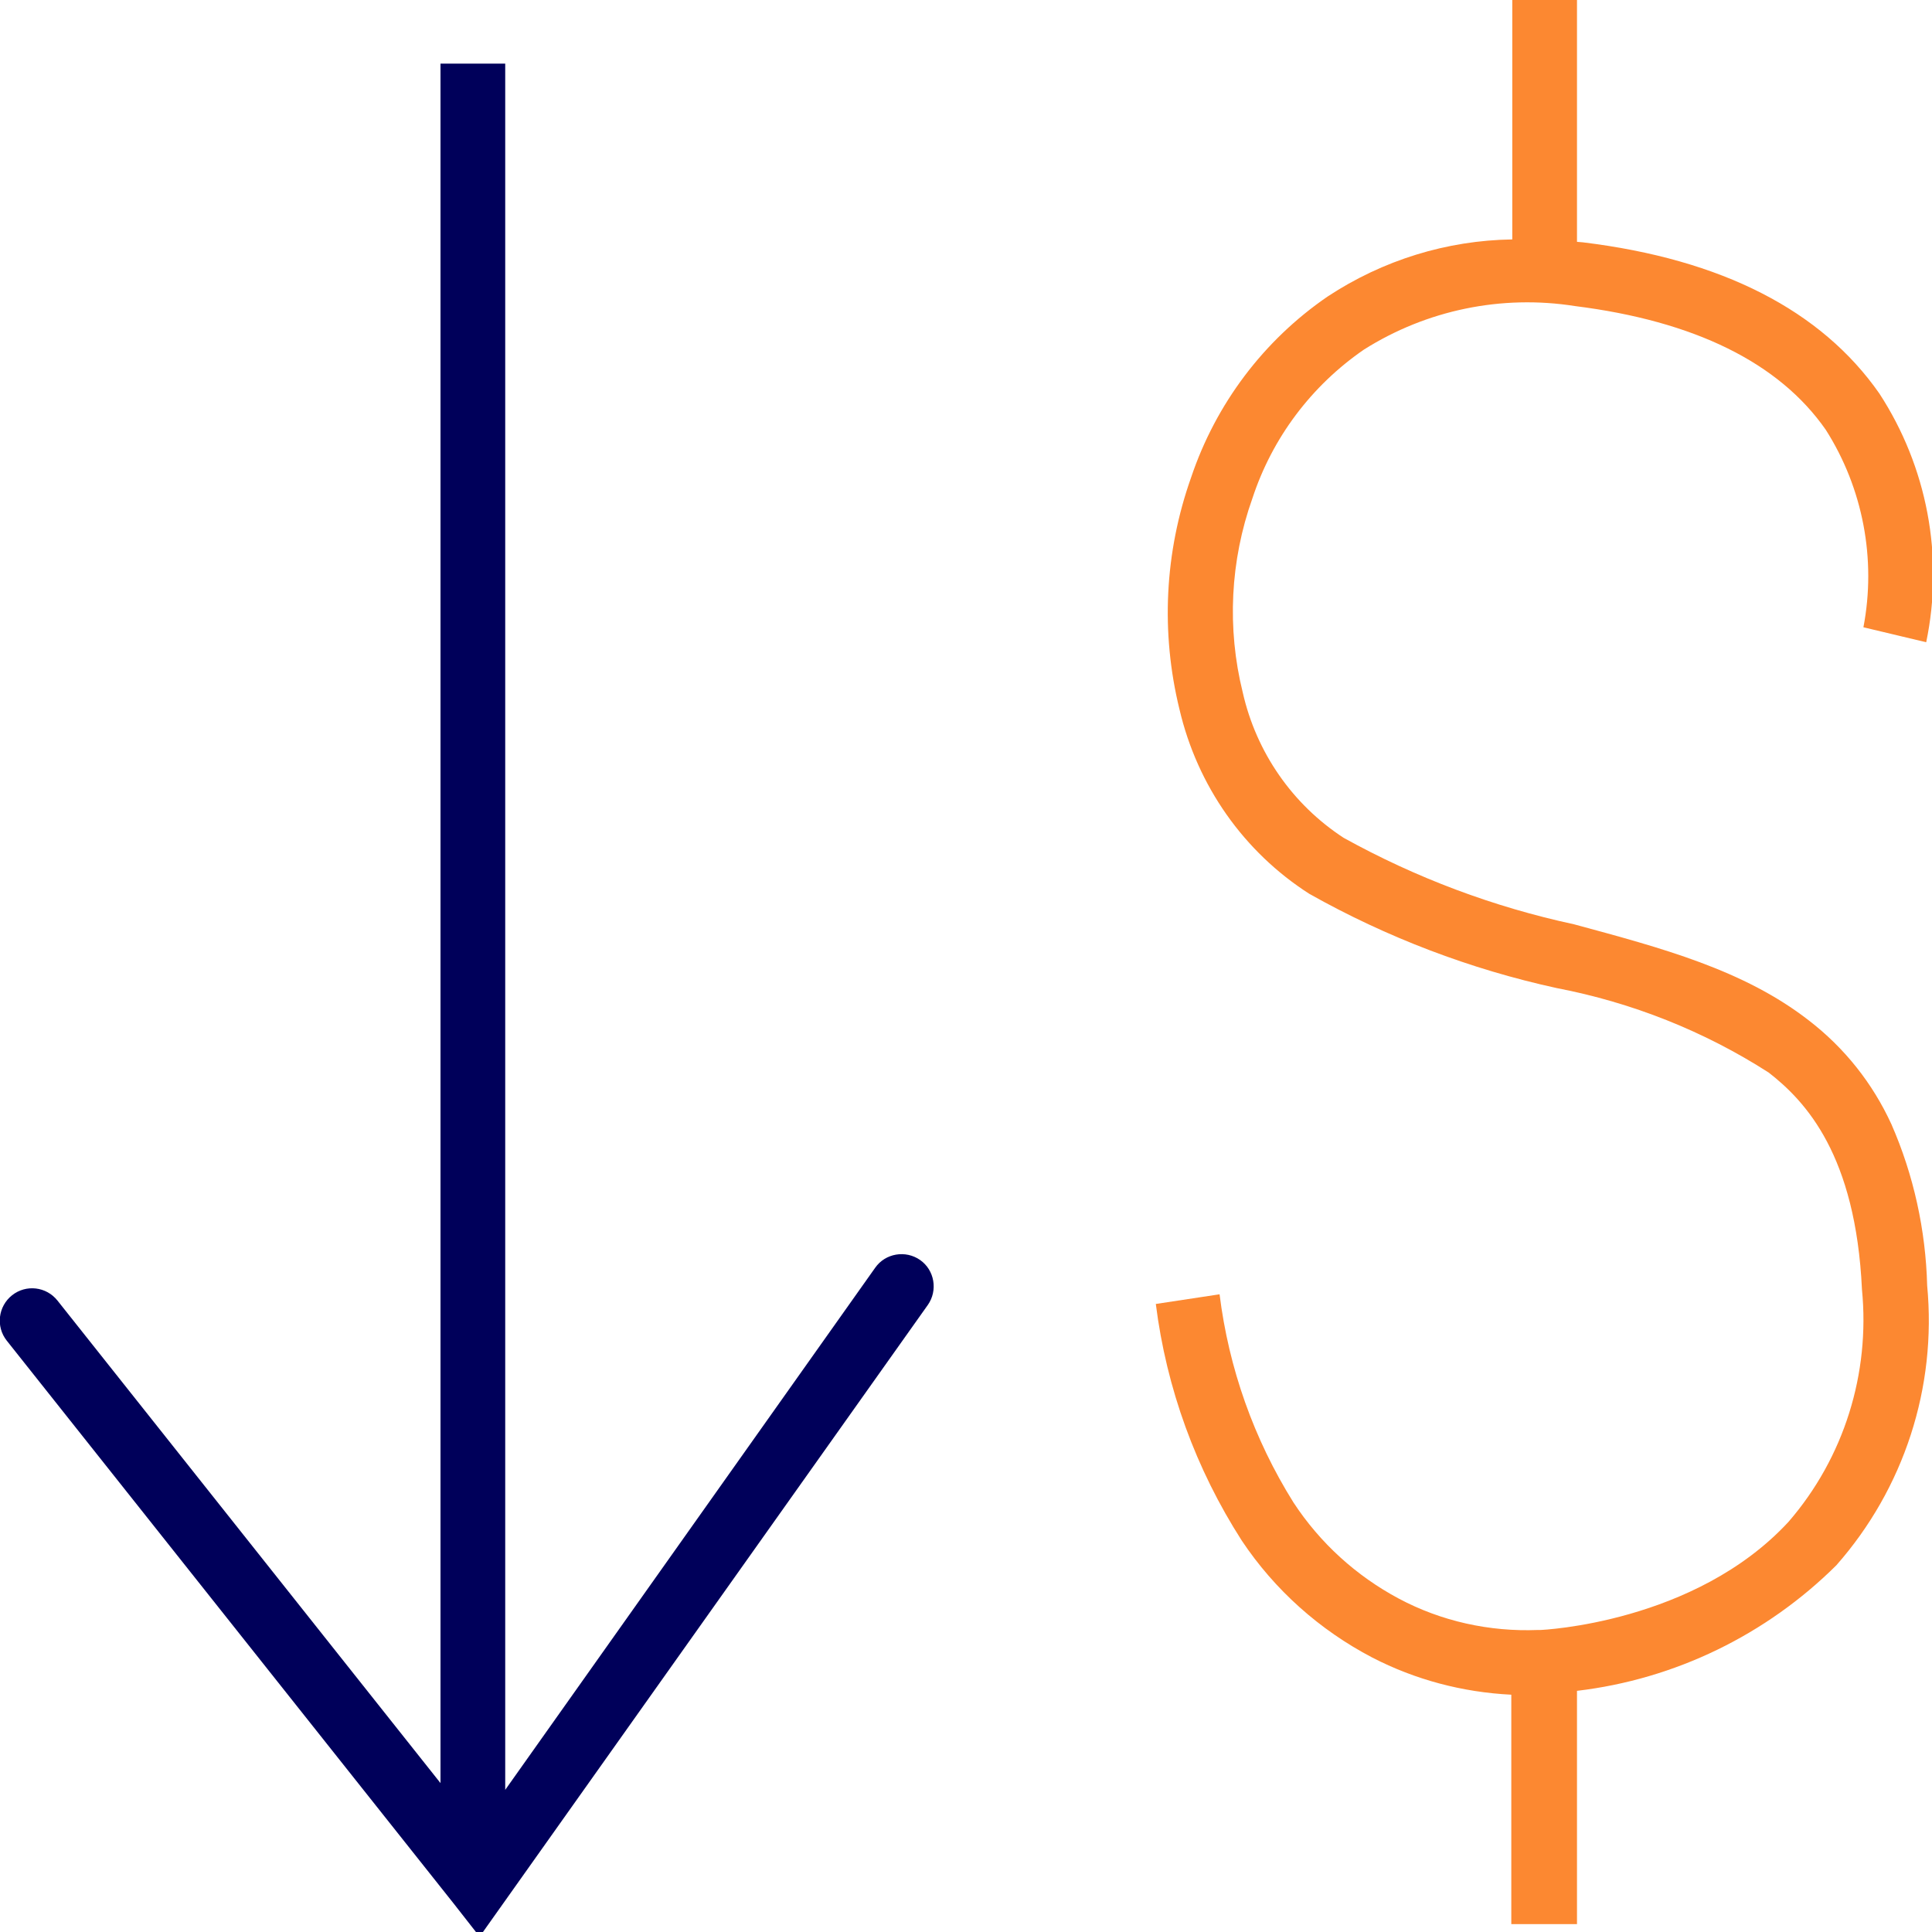 <?xml version="1.0" encoding="utf-8"?>
<!-- Generator: Adobe Illustrator 26.5.0, SVG Export Plug-In . SVG Version: 6.00 Build 0)  -->
<svg version="1.1" id="Layer_1" xmlns="http://www.w3.org/2000/svg" xmlns:xlink="http://www.w3.org/1999/xlink" x="0px" y="0px"
	 viewBox="0 0 400 400" style="enable-background:new 0 0 400 400;" xml:space="preserve">
<style type="text/css">
	.st0{fill:#00005A;}
	.st1{fill:#FC8831;}
</style>
<g id="decreae_cost" transform="translate(10880.9 11222.87)">
	<path id="Union_29" class="st0" d="M-10787-10828.8l-92.5-116.5c-2.3-2.9-1.8-7.1,1.1-9.4c2.9-2.3,7.1-1.8,9.4,1.1l0,0l79.3,99.9
		v-356h13.4v357.4l76.6-108.1c2.1-3,6.3-3.7,9.3-1.6c3,2.1,3.7,6.3,1.6,9.3l-92.8,130.8L-10787-10828.8z"/>
	<path id="Union_28" class="st1" d="M-10568-10824.4v-47.6c-10.1-0.5-19.9-3.1-28.8-7.7c-10.9-5.7-20.2-14-27-24.2
		c-9.5-14.8-15.6-31.5-17.8-49l13.2-2c1.9,15.3,7.1,30,15.3,43.1c5.5,8.4,13,15.2,21.8,19.9c8.8,4.7,18.8,6.9,28.8,6.5h0.3h0.2
		c0.3,0,32-1.4,51.4-22.4c11.5-13.3,16.9-30.7,15.2-48.1c-1.3-27.8-11.6-38.9-19.3-44.9c-13.4-8.6-28.3-14.5-43.9-17.5
		c-17.9-3.9-35.2-10.5-51.2-19.5c-13.6-8.7-23.2-22.4-26.9-38.2c-3.9-15.9-3.1-32.5,2.4-48c5.1-15.2,15-28.4,28.3-37.5
		c11.4-7.5,24.6-11.6,38.2-11.8v-50.6h13.4v51.1l1.2,0.1c28.8,3.5,49.4,14.1,61.4,31.3c9.9,15.2,13.4,33.7,9.7,51.5l-13-3.1
		c2.7-14.1-0.1-28.8-7.8-40.9c-9.7-13.9-27.2-22.5-51.9-25.6c-15.2-2.4-30.7,0.8-43.7,9c-10.9,7.5-19,18.3-23.1,30.8
		c-4.6,12.9-5.3,26.9-2,40.2c2.8,12.4,10.3,23.2,20.9,30.1c15,8.3,31,14.3,47.7,17.9c18.1,4.9,35.1,9.4,48.6,19.9
		c7.4,5.7,13.2,13,17.1,21.5c4.6,10.5,7.1,21.9,7.4,33.4c2,21.1-4.8,42-18.8,57.9c-14.5,14.4-33.4,23.6-53.7,26v48.3H-10568z
		 M-10495.3-11092.9L-10495.3-11092.9l6.5,1.6L-10495.3-11092.9z M-10495.3-11092.9L-10495.3-11092.9z"/>
</g>
</svg>
